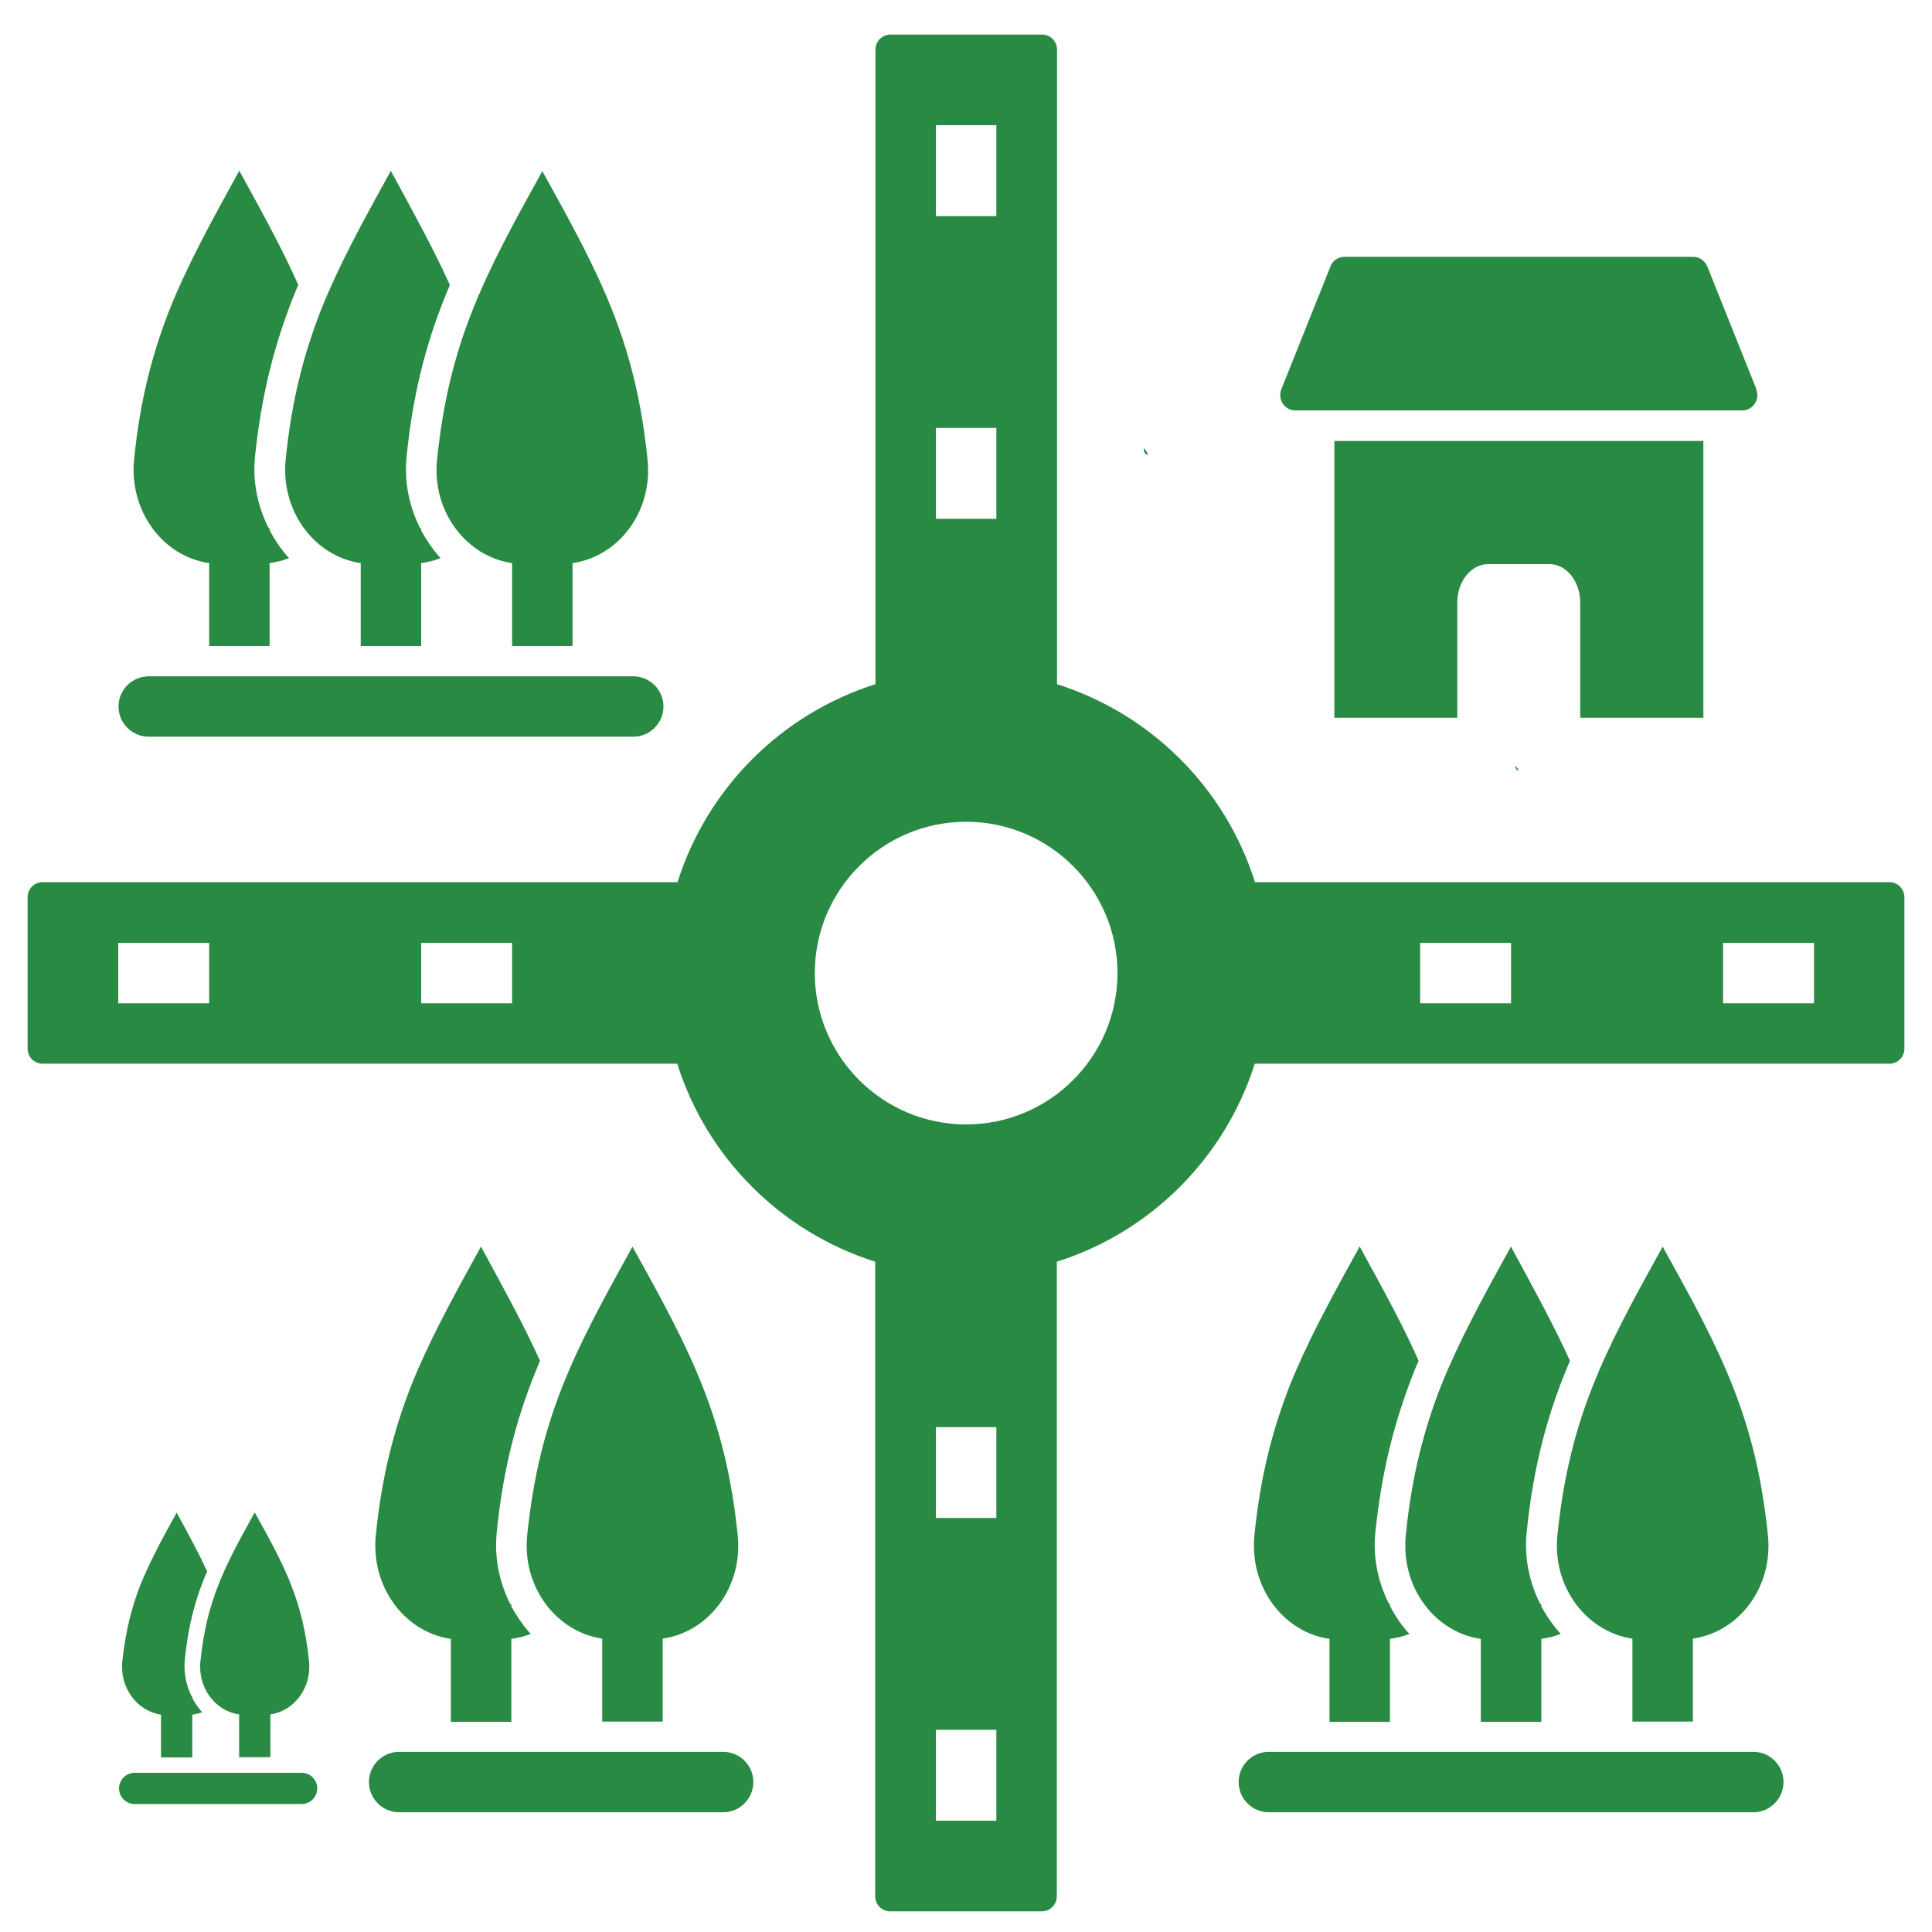 <svg width="35" height="35" viewBox="0 0 35 35" fill="none" xmlns="http://www.w3.org/2000/svg">
<path d="M34.231 15.981H22.735C22.197 14.274 20.852 12.934 19.149 12.395V0.9C19.149 0.747 19.029 0.626 18.875 0.626H16.134C15.981 0.626 15.86 0.747 15.86 0.9V12.395C14.153 12.934 12.812 14.279 12.274 15.981H0.774C0.621 15.981 0.5 16.102 0.5 16.255V18.997C0.5 19.15 0.621 19.27 0.774 19.27H12.269C12.807 20.978 14.153 22.318 15.855 22.857V34.352C15.855 34.505 15.976 34.626 16.129 34.626H18.871C19.024 34.626 19.145 34.505 19.145 34.352V22.857C20.852 22.318 22.192 20.973 22.731 19.27H34.226C34.379 19.27 34.5 19.15 34.5 18.997V16.255C34.5 16.102 34.379 15.981 34.226 15.981H34.231ZM3.789 18.176H2.142V17.081H3.789V18.176ZM9.277 18.176H7.63V17.081H9.277V18.176ZM16.955 2.268H18.05V3.915H16.955V2.268ZM16.955 7.752H18.05V9.399H16.955V7.752ZM18.05 32.984H16.955V31.337H18.05V32.984ZM18.05 27.5H16.955V25.853H18.05V27.5ZM17.502 20.37C15.99 20.37 14.761 19.141 14.761 17.628C14.761 16.116 15.99 14.887 17.502 14.887C19.015 14.887 20.244 16.116 20.244 17.628C20.244 19.141 19.015 20.37 17.502 20.37ZM27.374 18.176H25.727V17.081H27.374V18.176ZM32.862 18.176H31.215V17.081H32.862V18.176Z" fill="#298A43"/>
<path d="M30.668 31.188V29.685C31.508 29.565 32.125 28.748 32.027 27.811C31.809 25.677 31.174 24.48 30.153 22.643L30.121 22.583L30.088 22.643C29.072 24.48 28.432 25.677 28.214 27.811C28.117 28.748 28.743 29.565 29.573 29.685V31.188H30.668Z" fill="#298A43"/>
<path d="M24.633 22.578L24.6 22.639C24.09 23.562 23.677 24.323 23.361 25.111C23.051 25.914 22.833 26.739 22.726 27.806C22.628 28.744 23.245 29.569 24.085 29.69V31.193H25.18V29.69C25.301 29.671 25.421 29.648 25.533 29.597C25.523 29.588 25.509 29.574 25.5 29.565C25.375 29.421 25.268 29.263 25.18 29.091V29.054H25.162C24.962 28.66 24.869 28.21 24.916 27.756C25.027 26.702 25.236 25.83 25.588 24.921C25.625 24.833 25.658 24.74 25.7 24.652C25.421 24.021 25.073 23.386 24.665 22.643L24.633 22.583V22.578Z" fill="#298A43"/>
<path d="M27.374 22.578L27.342 22.639C26.831 23.562 26.419 24.323 26.103 25.111C25.792 25.914 25.574 26.739 25.468 27.806C25.37 28.744 25.987 29.569 26.827 29.69V31.193H27.922V29.69C28.042 29.671 28.163 29.648 28.274 29.597C28.265 29.588 28.251 29.574 28.242 29.565C28.117 29.421 28.01 29.263 27.922 29.101V29.059H27.903C27.704 28.665 27.611 28.215 27.657 27.76C27.783 26.508 28.056 25.557 28.441 24.652C28.158 24.026 27.81 23.39 27.407 22.648L27.374 22.587V22.578Z" fill="#298A43"/>
<path d="M20.731 8.118C20.703 8.174 20.745 8.239 20.805 8.239L20.731 8.118Z" fill="#298A43"/>
<path d="M22.439 32.283C22.439 32.585 22.684 32.831 22.986 32.831H31.763C32.065 32.831 32.31 32.585 32.31 32.283C32.31 31.982 32.065 31.736 31.763 31.736H22.986C22.684 31.736 22.439 31.982 22.439 32.283Z" fill="#298A43"/>
<path d="M27.462 13.875C27.444 13.912 27.472 13.959 27.513 13.959L27.462 13.875Z" fill="#298A43"/>
<path d="M10.372 11.704V10.201C11.211 10.081 11.829 9.264 11.731 8.327C11.513 6.193 10.877 4.996 9.857 3.159L9.824 3.099L9.792 3.159C8.776 4.996 8.136 6.193 7.918 8.327C7.82 9.264 8.447 10.081 9.277 10.201V11.704H10.372Z" fill="#298A43"/>
<path d="M4.337 3.089L4.304 3.15C3.794 4.073 3.381 4.834 3.066 5.622C2.755 6.425 2.537 7.251 2.43 8.318C2.333 9.255 2.95 10.081 3.789 10.201V11.704H4.884V10.201C5.005 10.182 5.125 10.159 5.237 10.108C5.227 10.099 5.214 10.085 5.204 10.076C5.079 9.932 4.972 9.774 4.884 9.603V9.566H4.866C4.666 9.171 4.573 8.721 4.62 8.267C4.731 7.214 4.94 6.341 5.292 5.432C5.329 5.344 5.362 5.251 5.404 5.163C5.125 4.532 4.777 3.897 4.369 3.154L4.337 3.094V3.089Z" fill="#298A43"/>
<path d="M7.083 3.089L7.05 3.15C6.54 4.073 6.127 4.834 5.812 5.622C5.501 6.425 5.283 7.251 5.176 8.318C5.079 9.255 5.696 10.081 6.535 10.201V11.704H7.63V10.201C7.751 10.182 7.871 10.159 7.983 10.108C7.974 10.099 7.96 10.085 7.95 10.076C7.825 9.932 7.718 9.774 7.63 9.612V9.57H7.612C7.412 9.176 7.319 8.726 7.366 8.271C7.491 7.019 7.765 6.068 8.15 5.163C7.867 4.537 7.519 3.901 7.115 3.159L7.083 3.099V3.089Z" fill="#298A43"/>
<path d="M2.147 12.799C2.147 13.101 2.393 13.346 2.694 13.346H11.472C11.773 13.346 12.019 13.101 12.019 12.799C12.019 12.498 11.773 12.252 11.472 12.252H2.694C2.393 12.252 2.147 12.498 2.147 12.799Z" fill="#298A43"/>
<path d="M12.005 31.188V29.685C12.845 29.565 13.462 28.748 13.364 27.811C13.146 25.677 12.511 24.48 11.49 22.643L11.458 22.583L11.425 22.643C10.409 24.48 9.769 25.677 9.551 27.811C9.454 28.748 10.08 29.565 10.91 29.685V31.188H12.005Z" fill="#298A43"/>
<path d="M8.716 22.578L8.683 22.639C8.173 23.562 7.76 24.323 7.445 25.111C7.134 25.914 6.916 26.739 6.809 27.806C6.712 28.744 7.329 29.569 8.168 29.69V31.193H9.263V29.69C9.384 29.671 9.504 29.648 9.616 29.597C9.606 29.588 9.592 29.574 9.583 29.565C9.458 29.421 9.351 29.263 9.263 29.101V29.059H9.244C9.045 28.665 8.952 28.215 8.999 27.76C9.124 26.508 9.398 25.557 9.783 24.652C9.5 24.026 9.152 23.39 8.748 22.648L8.716 22.587V22.578Z" fill="#298A43"/>
<path d="M6.684 32.283C6.684 32.585 6.93 32.831 7.231 32.831H13.1C13.402 32.831 13.647 32.585 13.647 32.283C13.647 31.982 13.402 31.736 13.1 31.736H7.231C6.93 31.736 6.684 31.982 6.684 32.283Z" fill="#298A43"/>
<path d="M4.898 31.833V31.058C5.329 30.998 5.649 30.576 5.598 30.093C5.487 28.994 5.158 28.377 4.633 27.431L4.615 27.398L4.596 27.431C4.072 28.377 3.743 28.994 3.631 30.093C3.58 30.576 3.9 30.998 4.332 31.058V31.833H4.898Z" fill="#298A43"/>
<path d="M3.204 27.398L3.186 27.431C2.921 27.904 2.713 28.298 2.546 28.706C2.383 29.119 2.277 29.546 2.216 30.093C2.165 30.576 2.485 30.998 2.917 31.063V31.838H3.483V31.063C3.543 31.054 3.608 31.04 3.664 31.017C3.659 31.012 3.654 31.007 3.645 30.998C3.58 30.924 3.525 30.845 3.483 30.757V30.734H3.473C3.371 30.53 3.325 30.298 3.348 30.066C3.413 29.421 3.552 28.929 3.752 28.465C3.603 28.145 3.427 27.816 3.218 27.435L3.2 27.403L3.204 27.398Z" fill="#298A43"/>
<path d="M2.156 32.399C2.156 32.552 2.282 32.682 2.439 32.682H5.464C5.617 32.682 5.747 32.557 5.747 32.399C5.747 32.242 5.622 32.116 5.464 32.116H2.439C2.286 32.116 2.156 32.242 2.156 32.399Z" fill="#298A43"/>
<path d="M31.819 7.051L30.928 4.824C30.881 4.718 30.784 4.653 30.673 4.653H24.359C24.248 4.653 24.141 4.718 24.104 4.824L23.213 7.051C23.139 7.237 23.273 7.436 23.468 7.436H31.559C31.754 7.436 31.893 7.237 31.814 7.051H31.819Z" fill="#298A43"/>
<path d="M30.858 13.003V7.988H24.173V13.003H26.4V10.916C26.4 10.53 26.651 10.22 26.957 10.22H28.07C28.376 10.22 28.627 10.53 28.627 10.916V13.003H30.854H30.858Z" fill="#298A43"/>
</svg>
